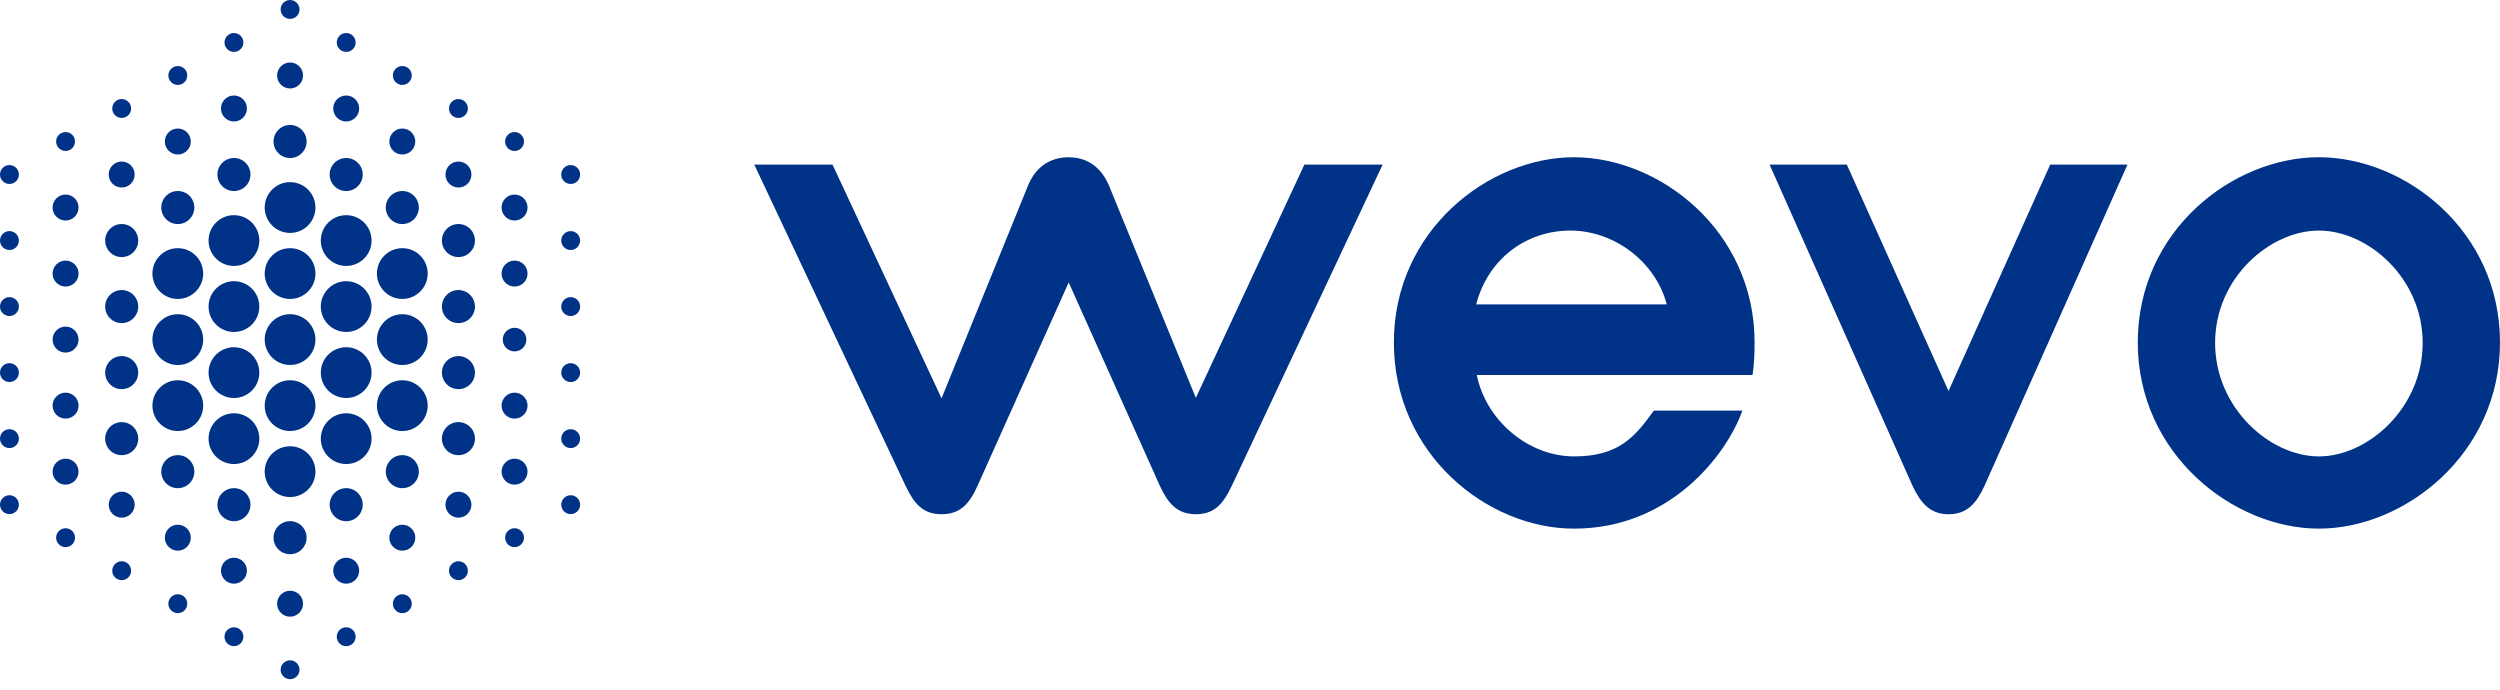<?xml version="1.0" encoding="utf-8"?>
<!-- Generator: Adobe Illustrator 23.0.3, SVG Export Plug-In . SVG Version: 6.00 Build 0)  -->
<svg version="1.1" id="Ebene_1" xmlns="http://www.w3.org/2000/svg" xmlns:xlink="http://www.w3.org/1999/xlink" x="0px" y="0px"
	 viewBox="0 0 210 58" style="enable-background:new 0 0 210 58;" xml:space="preserve">
<style type="text/css">
	.st0{fill:#003388;}
	.st1{fill:#1A171B;}
</style>
<g>
	<path class="st0" d="M24.366,26.392c-1.178,0-2.132,0.956-2.132,2.132
		c0,1.179,0.954,2.133,2.132,2.133c1.178,0,2.132-0.954,2.132-2.133
		C26.498,27.348,25.543,26.392,24.366,26.392z"/>
	<path class="st0" d="M19.651,23.62c-1.178,0-2.132,0.955-2.132,2.132
		c0,1.178,0.954,2.133,2.132,2.133c1.178,0,2.132-0.955,2.132-2.133
		C21.783,24.575,20.829,23.62,19.651,23.62z"/>
	<path class="st0" d="M14.936,20.847c-1.178,0-2.132,0.955-2.132,2.132
		s0.954,2.132,2.132,2.132c1.178,0,2.132-0.955,2.132-2.132
		S16.115,20.847,14.936,20.847z"/>
	<path class="st0" d="M10.222,18.818c-0.767,0-1.389,0.622-1.389,1.389
		c0,0.767,0.622,1.388,1.389,1.388s1.389-0.621,1.389-1.388
		C11.611,19.44,10.989,18.818,10.222,18.818z"/>
	<circle class="st0" cx="5.508" cy="17.433" r="1.091"/>
	<path class="st0" d="M0.794,13.866C0.356,13.866,0,14.222,0,14.661
		c0,0.437,0.356,0.792,0.794,0.792c0.438,0,0.793-0.355,0.793-0.792
		C1.587,14.222,1.231,13.866,0.794,13.866z"/>
	<path class="st0" d="M29.08,23.62c-1.178,0-2.132,0.955-2.132,2.132
		c0,1.178,0.954,2.133,2.132,2.133c1.178,0,2.132-0.955,2.132-2.133
		C31.212,24.575,30.258,23.62,29.08,23.62z"/>
	<path class="st0" d="M24.366,20.847c-1.178,0-2.132,0.955-2.132,2.132
		s0.954,2.132,2.132,2.132c1.178,0,2.132-0.955,2.132-2.132
		S25.544,20.847,24.366,20.847z"/>
	<path class="st0" d="M19.651,18.074c-1.178,0-2.132,0.955-2.132,2.132
		c0,1.178,0.954,2.133,2.132,2.133c1.178,0,2.132-0.955,2.132-2.133
		C21.783,19.029,20.829,18.074,19.651,18.074z"/>
	<path class="st0" d="M14.936,18.821c0.767,0,1.389-0.621,1.389-1.388
		c0-0.767-0.622-1.389-1.389-1.389c-0.766,0-1.389,0.622-1.389,1.389
		C13.548,18.2,14.17,18.821,14.936,18.821z"/>
	<circle class="st0" cx="10.222" cy="14.66" r="1.091"/>
	<path class="st0" d="M5.508,12.68c0.438,0,0.793-0.355,0.793-0.793
		c0-0.438-0.356-0.794-0.793-0.794c-0.438,0-0.794,0.356-0.794,0.794
		C4.714,12.325,5.07,12.68,5.508,12.68z"/>
	<path class="st0" d="M33.794,20.847c-1.178,0-2.132,0.955-2.132,2.132
		s0.954,2.132,2.132,2.132c1.178,0,2.132-0.955,2.132-2.132
		S34.972,20.847,33.794,20.847z"/>
	<path class="st0" d="M29.08,18.074c-1.178,0-2.132,0.955-2.132,2.132
		c0,1.178,0.954,2.133,2.132,2.133c1.178,0,2.132-0.955,2.132-2.133
		C31.212,19.029,30.258,18.074,29.08,18.074z"/>
	<path class="st0" d="M24.366,15.3c-1.178,0-2.132,0.955-2.132,2.132
		c0,1.178,0.954,2.133,2.132,2.133c1.178,0,2.132-0.955,2.132-2.133
		C26.498,16.255,25.544,15.3,24.366,15.3z"/>
	<path class="st0" d="M19.651,16.048c0.766,0,1.388-0.621,1.388-1.388
		c0-0.767-0.622-1.389-1.388-1.389c-0.767,0-1.389,0.622-1.389,1.389
		C18.263,15.427,18.885,16.048,19.651,16.048z"/>
	<circle class="st0" cx="14.936" cy="11.887" r="1.091"/>
	<path class="st0" d="M10.222,9.907c0.438,0,0.794-0.355,0.794-0.793
		s-0.356-0.794-0.794-0.794c-0.438,0-0.794,0.356-0.794,0.794
		S9.784,9.907,10.222,9.907z"/>
	<path class="st0" d="M38.509,18.818c-0.766,0-1.389,0.622-1.389,1.389
		c0,0.767,0.622,1.388,1.389,1.388c0.767,0,1.388-0.621,1.388-1.388
		C39.897,19.44,39.275,18.818,38.509,18.818z"/>
	<path class="st0" d="M33.794,18.821c0.767,0,1.389-0.621,1.389-1.388
		c0-0.767-0.622-1.389-1.389-1.389c-0.766,0-1.388,0.622-1.388,1.389
		C32.406,18.2,33.028,18.821,33.794,18.821z"/>
	<path class="st0" d="M29.08,16.048c0.766,0,1.389-0.621,1.389-1.388
		c0-0.767-0.622-1.389-1.389-1.389c-0.767,0-1.388,0.622-1.388,1.389
		C27.691,15.427,28.313,16.048,29.08,16.048z"/>
	<path class="st0" d="M24.366,13.275c0.766,0,1.389-0.621,1.389-1.388
		c0-0.767-0.622-1.389-1.389-1.389c-0.767,0-1.388,0.622-1.388,1.389
		C22.977,12.654,23.599,13.275,24.366,13.275z"/>
	<circle class="st0" cx="19.651" cy="9.113" r="1.091"/>
	<path class="st0" d="M14.936,7.134c0.438,0,0.794-0.355,0.794-0.793
		c0-0.438-0.356-0.794-0.794-0.794s-0.794,0.356-0.794,0.794
		C14.143,6.779,14.499,7.134,14.936,7.134z"/>
	<path class="st0" d="M43.223,16.342c-0.602,0-1.091,0.489-1.091,1.091
		c0,0.602,0.488,1.091,1.091,1.091c0.603,0,1.091-0.489,1.091-1.091
		C44.314,16.83,43.826,16.342,43.223,16.342z"/>
	<path class="st0" d="M38.509,15.751c0.603,0,1.091-0.489,1.091-1.091
		c0-0.602-0.488-1.091-1.091-1.091c-0.602,0-1.091,0.489-1.091,1.091
		C37.418,15.263,37.906,15.751,38.509,15.751z"/>
	<path class="st0" d="M33.794,12.978c0.602,0,1.091-0.489,1.091-1.091
		c0-0.602-0.489-1.091-1.091-1.091c-0.602,0-1.091,0.489-1.091,1.091
		C32.703,12.49,33.192,12.978,33.794,12.978z"/>
	<path class="st0" d="M29.08,10.204c0.602,0,1.091-0.489,1.091-1.091
		c0-0.602-0.489-1.091-1.091-1.091c-0.602,0-1.091,0.489-1.091,1.091
		C27.989,9.716,28.477,10.204,29.08,10.204z"/>
	<path class="st0" d="M24.366,7.432c0.602,0,1.091-0.489,1.091-1.091
		c0-0.602-0.489-1.091-1.091-1.091c-0.602,0-1.091,0.489-1.091,1.091
		C23.275,6.943,23.763,7.432,24.366,7.432z"/>
	<path class="st0" d="M19.651,4.361c0.437,0,0.794-0.355,0.794-0.793
		c0-0.438-0.356-0.794-0.794-0.794c-0.438,0-0.794,0.356-0.794,0.794
		C18.858,4.006,19.213,4.361,19.651,4.361z"/>
	<path class="st0" d="M47.938,13.866c-0.438,0-0.794,0.356-0.794,0.795
		c0,0.437,0.356,0.792,0.794,0.792c0.438,0,0.793-0.355,0.793-0.792
		C48.731,14.222,48.375,13.866,47.938,13.866z"/>
	<path class="st0" d="M43.223,12.68c0.438,0,0.794-0.355,0.794-0.793
		c0-0.438-0.356-0.794-0.794-0.794c-0.437,0-0.794,0.356-0.794,0.794
		C42.429,12.325,42.785,12.68,43.223,12.68z"/>
	<path class="st0" d="M38.509,9.907c0.438,0,0.793-0.355,0.793-0.793
		s-0.356-0.794-0.793-0.794c-0.438,0-0.794,0.356-0.794,0.794
		S38.071,9.907,38.509,9.907z"/>
	<path class="st0" d="M33.794,7.134c0.438,0,0.794-0.355,0.794-0.793
		c0-0.438-0.356-0.794-0.794-0.794c-0.438,0-0.793,0.356-0.793,0.794
		C33.001,6.779,33.356,7.134,33.794,7.134z"/>
	<path class="st0" d="M29.08,4.361c0.438,0,0.794-0.355,0.794-0.793
		c0-0.438-0.356-0.794-0.794-0.794c-0.438,0-0.793,0.356-0.793,0.794
		C28.286,4.006,28.642,4.361,29.08,4.361z"/>
	<path class="st0" d="M24.366,1.587c0.438,0,0.794-0.355,0.794-0.792
		C25.159,0.356,24.803,0,24.366,0c-0.438,0-0.793,0.356-0.793,0.795
		C23.572,1.232,23.928,1.587,24.366,1.587z"/>
	<path class="st0" d="M24.366,31.941c-1.178,0-2.132,0.955-2.132,2.132
		c0,1.178,0.954,2.133,2.132,2.133c1.178,0,2.132-0.955,2.132-2.133
		C26.498,32.896,25.544,31.941,24.366,31.941z"/>
	<path class="st0" d="M29.08,29.167c-1.178,0-2.132,0.955-2.132,2.133
		c0,1.178,0.954,2.133,2.132,2.133c1.178,0,2.132-0.955,2.132-2.133
		C31.212,30.122,30.258,29.167,29.08,29.167z"/>
	<path class="st0" d="M19.651,29.167c-1.178,0-2.132,0.955-2.132,2.133
		c0,1.178,0.954,2.133,2.132,2.133c1.178,0,2.132-0.955,2.132-2.133
		C21.783,30.122,20.829,29.167,19.651,29.167z"/>
	<path class="st0" d="M33.794,26.394c-1.178,0-2.132,0.955-2.132,2.133
		c0,1.178,0.954,2.133,2.132,2.133c1.178,0,2.132-0.955,2.132-2.133
		C35.926,27.348,34.972,26.394,33.794,26.394z"/>
	<path class="st0" d="M14.936,26.394c-1.178,0-2.132,0.955-2.132,2.133
		c0,1.178,0.954,2.133,2.132,2.133c1.178,0,2.132-0.955,2.132-2.133
		C17.069,27.348,16.115,26.394,14.936,26.394z"/>
	<path class="st0" d="M38.509,24.364c-0.766,0-1.389,0.622-1.389,1.389
		c0,0.767,0.622,1.388,1.389,1.388c0.767,0,1.388-0.621,1.388-1.388
		C39.897,24.986,39.275,24.364,38.509,24.364z"/>
	<path class="st0" d="M10.222,24.364c-0.767,0-1.389,0.622-1.389,1.389
		c0,0.767,0.622,1.388,1.389,1.388s1.389-0.621,1.389-1.388
		C11.611,24.986,10.989,24.364,10.222,24.364z"/>
	<path class="st0" d="M43.223,21.889c-0.602,0-1.091,0.489-1.091,1.091
		c0,0.602,0.488,1.091,1.091,1.091c0.603,0,1.091-0.489,1.091-1.091
		C44.314,22.377,43.826,21.889,43.223,21.889z"/>
	<circle class="st0" cx="5.508" cy="22.98" r="1.091"/>
	<path class="st0" d="M47.938,19.413c-0.438,0-0.794,0.356-0.794,0.794
		c0,0.438,0.356,0.793,0.794,0.793c0.438,0,0.793-0.355,0.793-0.793
		C48.731,19.768,48.375,19.413,47.938,19.413z"/>
	<path class="st0" d="M0.794,19.413C0.356,19.413,0,19.768,0,20.207
		c0,0.438,0.356,0.793,0.794,0.793c0.438,0,0.793-0.355,0.793-0.793
		C1.587,19.768,1.231,19.413,0.794,19.413z"/>
	<path class="st0" d="M24.366,37.486c-1.178,0-2.132,0.955-2.132,2.132
		c0,1.178,0.954,2.133,2.132,2.133c1.178,0,2.132-0.955,2.132-2.133
		C26.498,38.441,25.544,37.486,24.366,37.486z"/>
	<path class="st0" d="M29.08,34.714c-1.178,0-2.132,0.955-2.132,2.132
		c0,1.178,0.954,2.132,2.132,2.132c1.178,0,2.132-0.955,2.132-2.132
		C31.212,35.668,30.258,34.714,29.08,34.714z"/>
	<path class="st0" d="M19.651,34.714c-1.178,0-2.132,0.955-2.132,2.132
		c0,1.178,0.954,2.132,2.132,2.132c1.178,0,2.132-0.955,2.132-2.132
		C21.783,35.668,20.829,34.714,19.651,34.714z"/>
	<path class="st0" d="M33.794,31.941c-1.178,0-2.132,0.955-2.132,2.132
		c0,1.178,0.954,2.133,2.132,2.133c1.178,0,2.132-0.955,2.132-2.133
		C35.926,32.896,34.972,31.941,33.794,31.941z"/>
	<path class="st0" d="M14.936,31.941c-1.178,0-2.132,0.955-2.132,2.132
		c0,1.178,0.954,2.133,2.132,2.133c1.178,0,2.132-0.955,2.132-2.133
		C17.069,32.896,16.115,31.941,14.936,31.941z"/>
	<path class="st0" d="M38.509,29.911c-0.766,0-1.389,0.622-1.389,1.389
		c0,0.767,0.622,1.388,1.389,1.388c0.767,0,1.388-0.621,1.388-1.388
		C39.897,30.533,39.275,29.911,38.509,29.911z"/>
	<path class="st0" d="M10.222,29.911c-0.767,0-1.389,0.622-1.389,1.389
		c0,0.767,0.622,1.388,1.389,1.388s1.389-0.621,1.389-1.388
		C11.611,30.533,10.989,29.911,10.222,29.911z"/>
	<path class="st0" d="M43.223,29.518c0.548,0,0.992-0.444,0.992-0.992
		c0-0.548-0.444-0.992-0.992-0.992c-0.548,0-0.991,0.444-0.991,0.992
		C42.232,29.073,42.675,29.518,43.223,29.518z"/>
	<path class="st0" d="M5.508,27.435c-0.602,0-1.091,0.489-1.091,1.091
		c0,0.602,0.489,1.091,1.091,1.091s1.091-0.489,1.091-1.091
		C6.599,27.924,6.11,27.435,5.508,27.435z"/>
	<path class="st0" d="M47.938,24.959c-0.438,0-0.794,0.356-0.794,0.794
		c0,0.438,0.356,0.793,0.794,0.793c0.438,0,0.793-0.355,0.793-0.793
		C48.731,25.314,48.375,24.959,47.938,24.959z"/>
	<path class="st0" d="M0.794,24.959C0.356,24.959,0,25.314,0,25.752
		c0,0.438,0.356,0.793,0.794,0.793c0.438,0,0.793-0.355,0.793-0.793
		C1.587,25.314,1.231,24.959,0.794,24.959z"/>
	<path class="st0" d="M24.366,43.777c-0.767,0-1.388,0.622-1.388,1.389
		c0,0.767,0.622,1.388,1.388,1.388c0.766,0,1.389-0.621,1.389-1.388
		C25.754,44.399,25.132,43.777,24.366,43.777z"/>
	<path class="st0" d="M29.08,41.004c-0.767,0-1.388,0.622-1.388,1.389
		c0,0.767,0.622,1.388,1.388,1.388c0.766,0,1.389-0.621,1.389-1.388
		C30.468,41.626,29.846,41.004,29.08,41.004z"/>
	<path class="st0" d="M19.651,41.004c-0.767,0-1.389,0.622-1.389,1.389
		c0,0.767,0.622,1.388,1.389,1.388c0.766,0,1.388-0.621,1.388-1.388
		C21.039,41.626,20.417,41.004,19.651,41.004z"/>
	<path class="st0" d="M33.794,38.23c-0.766,0-1.388,0.622-1.388,1.389
		c0,0.767,0.622,1.388,1.388,1.388c0.767,0,1.389-0.621,1.389-1.388
		C35.183,38.852,34.561,38.23,33.794,38.23z"/>
	<path class="st0" d="M14.936,38.23c-0.766,0-1.389,0.622-1.389,1.389
		c0,0.767,0.622,1.388,1.389,1.388c0.767,0,1.389-0.621,1.389-1.388
		C16.325,38.852,15.703,38.23,14.936,38.23z"/>
	<path class="st0" d="M38.509,35.457c-0.766,0-1.389,0.622-1.389,1.389
		c0,0.767,0.622,1.388,1.389,1.388c0.767,0,1.388-0.621,1.388-1.388
		C39.897,36.079,39.275,35.457,38.509,35.457z"/>
	<path class="st0" d="M10.222,35.457c-0.767,0-1.389,0.622-1.389,1.389
		c0,0.767,0.622,1.388,1.389,1.388s1.389-0.621,1.389-1.388
		C11.611,36.079,10.989,35.457,10.222,35.457z"/>
	<path class="st0" d="M43.223,32.982c-0.602,0-1.091,0.489-1.091,1.091
		c0,0.602,0.488,1.091,1.091,1.091c0.603,0,1.091-0.489,1.091-1.091
		C44.314,33.471,43.826,32.982,43.223,32.982z"/>
	<path class="st0" d="M5.508,32.982c-0.602,0-1.091,0.489-1.091,1.091
		c0,0.602,0.489,1.091,1.091,1.091s1.091-0.489,1.091-1.091
		C6.599,33.471,6.11,32.982,5.508,32.982z"/>
	<path class="st0" d="M47.938,30.506c-0.438,0-0.794,0.356-0.794,0.794
		c0,0.438,0.356,0.793,0.794,0.793c0.438,0,0.793-0.355,0.793-0.793
		C48.731,30.861,48.375,30.506,47.938,30.506z"/>
	<path class="st0" d="M0.794,30.506C0.356,30.506,0,30.861,0,31.299
		c0,0.438,0.356,0.793,0.794,0.793c0.438,0,0.793-0.355,0.793-0.793
		C1.587,30.861,1.231,30.506,0.794,30.506z"/>
	<circle class="st0" cx="24.366" cy="50.712" r="1.091"/>
	<path class="st0" d="M29.08,46.848c-0.602,0-1.091,0.489-1.091,1.091
		s0.489,1.091,1.091,1.091c0.602,0,1.091-0.489,1.091-1.091
		S29.682,46.848,29.08,46.848z"/>
	<circle class="st0" cx="19.651" cy="47.938" r="1.091"/>
	<path class="st0" d="M33.794,44.075c-0.602,0-1.091,0.489-1.091,1.091
		c0,0.602,0.489,1.091,1.091,1.091c0.602,0,1.091-0.489,1.091-1.091
		C34.885,44.563,34.397,44.075,33.794,44.075z"/>
	<circle class="st0" cx="14.936" cy="45.166" r="1.091"/>
	<path class="st0" d="M38.509,41.302c-0.602,0-1.091,0.489-1.091,1.091
		c0,0.602,0.489,1.091,1.091,1.091c0.603,0,1.091-0.489,1.091-1.091
		C39.6,41.79,39.111,41.302,38.509,41.302z"/>
	<circle class="st0" cx="10.222" cy="42.393" r="1.091"/>
	<path class="st0" d="M43.223,38.528c-0.602,0-1.091,0.489-1.091,1.091
		c0,0.602,0.488,1.091,1.091,1.091c0.603,0,1.091-0.489,1.091-1.091
		C44.314,39.016,43.826,38.528,43.223,38.528z"/>
	<path class="st0" d="M5.508,38.528c-0.602,0-1.091,0.489-1.091,1.091
		c0,0.602,0.489,1.091,1.091,1.091s1.091-0.489,1.091-1.091
		C6.599,39.016,6.11,38.528,5.508,38.528z"/>
	<path class="st0" d="M47.938,36.052c-0.438,0-0.794,0.356-0.794,0.794
		c0,0.438,0.356,0.793,0.794,0.793c0.438,0,0.793-0.355,0.793-0.793
		C48.731,36.408,48.375,36.052,47.938,36.052z"/>
	<path class="st0" d="M0.794,36.052C0.356,36.052,0,36.408,0,36.846
		c0,0.438,0.356,0.793,0.794,0.793c0.438,0,0.793-0.355,0.793-0.793
		C1.587,36.408,1.231,36.052,0.794,36.052z"/>
	<path class="st0" d="M24.366,55.464c-0.438,0-0.793,0.356-0.793,0.794
		c0,0.438,0.356,0.793,0.793,0.793c0.438,0,0.794-0.355,0.794-0.793
		C25.159,55.82,24.803,55.464,24.366,55.464z"/>
	<path class="st0" d="M29.08,52.691c-0.438,0-0.793,0.356-0.793,0.794
		c0,0.438,0.356,0.793,0.793,0.793c0.438,0,0.794-0.355,0.794-0.793
		C29.873,53.047,29.518,52.691,29.08,52.691z"/>
	<path class="st0" d="M19.651,52.691c-0.438,0-0.794,0.356-0.794,0.794
		c0,0.438,0.356,0.793,0.794,0.793c0.437,0,0.794-0.355,0.794-0.793
		C20.445,53.047,20.089,52.691,19.651,52.691z"/>
	<path class="st0" d="M33.794,49.918c-0.438,0-0.793,0.356-0.793,0.794
		c0,0.438,0.356,0.793,0.793,0.793c0.438,0,0.794-0.355,0.794-0.793
		C34.588,50.274,34.232,49.918,33.794,49.918z"/>
	<path class="st0" d="M14.936,49.918c-0.438,0-0.794,0.356-0.794,0.794
		c0,0.438,0.356,0.793,0.794,0.793s0.794-0.355,0.794-0.793
		C15.73,50.274,15.374,49.918,14.936,49.918z"/>
	<path class="st0" d="M38.509,47.145c-0.438,0-0.794,0.356-0.794,0.795
		c0,0.437,0.356,0.792,0.794,0.792c0.438,0,0.793-0.355,0.793-0.792
		C39.302,47.5,38.946,47.145,38.509,47.145z"/>
	<path class="st0" d="M10.222,47.145c-0.438,0-0.794,0.356-0.794,0.795
		c0,0.437,0.356,0.792,0.794,0.792c0.438,0,0.794-0.355,0.794-0.792
		C11.016,47.5,10.66,47.145,10.222,47.145z"/>
	<path class="st0" d="M43.223,44.372c-0.437,0-0.794,0.356-0.794,0.794
		c0,0.438,0.356,0.793,0.794,0.793c0.438,0,0.794-0.355,0.794-0.793
		C44.017,44.727,43.661,44.372,43.223,44.372z"/>
	<path class="st0" d="M5.508,44.372c-0.438,0-0.794,0.356-0.794,0.794
		c0,0.438,0.356,0.793,0.794,0.793c0.438,0,0.793-0.355,0.793-0.793
		C6.301,44.727,5.946,44.372,5.508,44.372z"/>
	<path class="st0" d="M47.938,41.599c-0.438,0-0.794,0.356-0.794,0.795
		c0,0.437,0.356,0.792,0.794,0.792c0.438,0,0.793-0.355,0.793-0.792
		C48.731,41.954,48.375,41.599,47.938,41.599z"/>
	<path class="st0" d="M0.794,41.599C0.356,41.599,0,41.954,0,42.393
		c0,0.437,0.356,0.792,0.794,0.792c0.438,0,0.793-0.355,0.793-0.792
		C1.587,41.954,1.231,41.599,0.794,41.599z"/>
	<path class="st0" d="M100.451,33.419l-7.312-17.869c-0.287-0.657-1.15-2.34-3.368-2.34
		s-3.081,1.602-3.369,2.259L79.09,33.46L69.931,13.825H63.359l12.692,26.946
		c0.739,1.561,1.479,2.424,3.039,2.424c1.561,0,2.342-0.862,3.04-2.424
		l7.64-17.047l7.64,17.047c0.698,1.52,1.479,2.424,3.039,2.424
		c1.561,0,2.3-0.862,3.039-2.424L116.141,13.825h-6.572L100.451,33.419z"/>
	<path class="st0" d="M163.676,32.844l-8.544-19.019h-6.49l11.994,26.946
		c0.698,1.479,1.479,2.424,3.04,2.424c1.561,0,2.342-0.904,3.039-2.424
		l11.994-26.946h-6.491L163.676,32.844z"/>
	<path class="st0" d="M194.786,13.208c-7.23,0-15.214,6.159-15.214,15.556
		c0,9.397,8.035,15.641,15.214,15.641C201.966,44.405,210,38.167,210,28.765
		C210,19.362,202.016,13.208,194.786,13.208z M194.786,38.338
		c-4.102,0-8.717-4.06-8.717-9.531c0-5.47,4.615-9.439,8.717-9.439
		c4.103,0,8.718,3.969,8.718,9.439C203.504,34.278,198.89,38.338,194.786,38.338z"/>
	<path class="st0" d="M132.214,13.209c-7.18,0-15.129,6.153-15.129,15.555
		c0,9.402,7.864,15.642,15.129,15.642c8.078,0,12.821-6.196,14.146-9.915h-7.436
		c-1.625,2.264-2.992,3.846-6.71,3.846c-3.804,0-7.393-2.992-8.162-6.837h23.162
		c0.129-0.854,0.172-1.752,0.172-2.735
		C147.385,19.362,139.394,13.209,132.214,13.209z M123.999,25.569
		c1.005-3.856,4.232-6.201,7.919-6.201c3.687,0,7.164,2.638,8.087,6.201H123.999z"
		/>
</g>
</svg>
